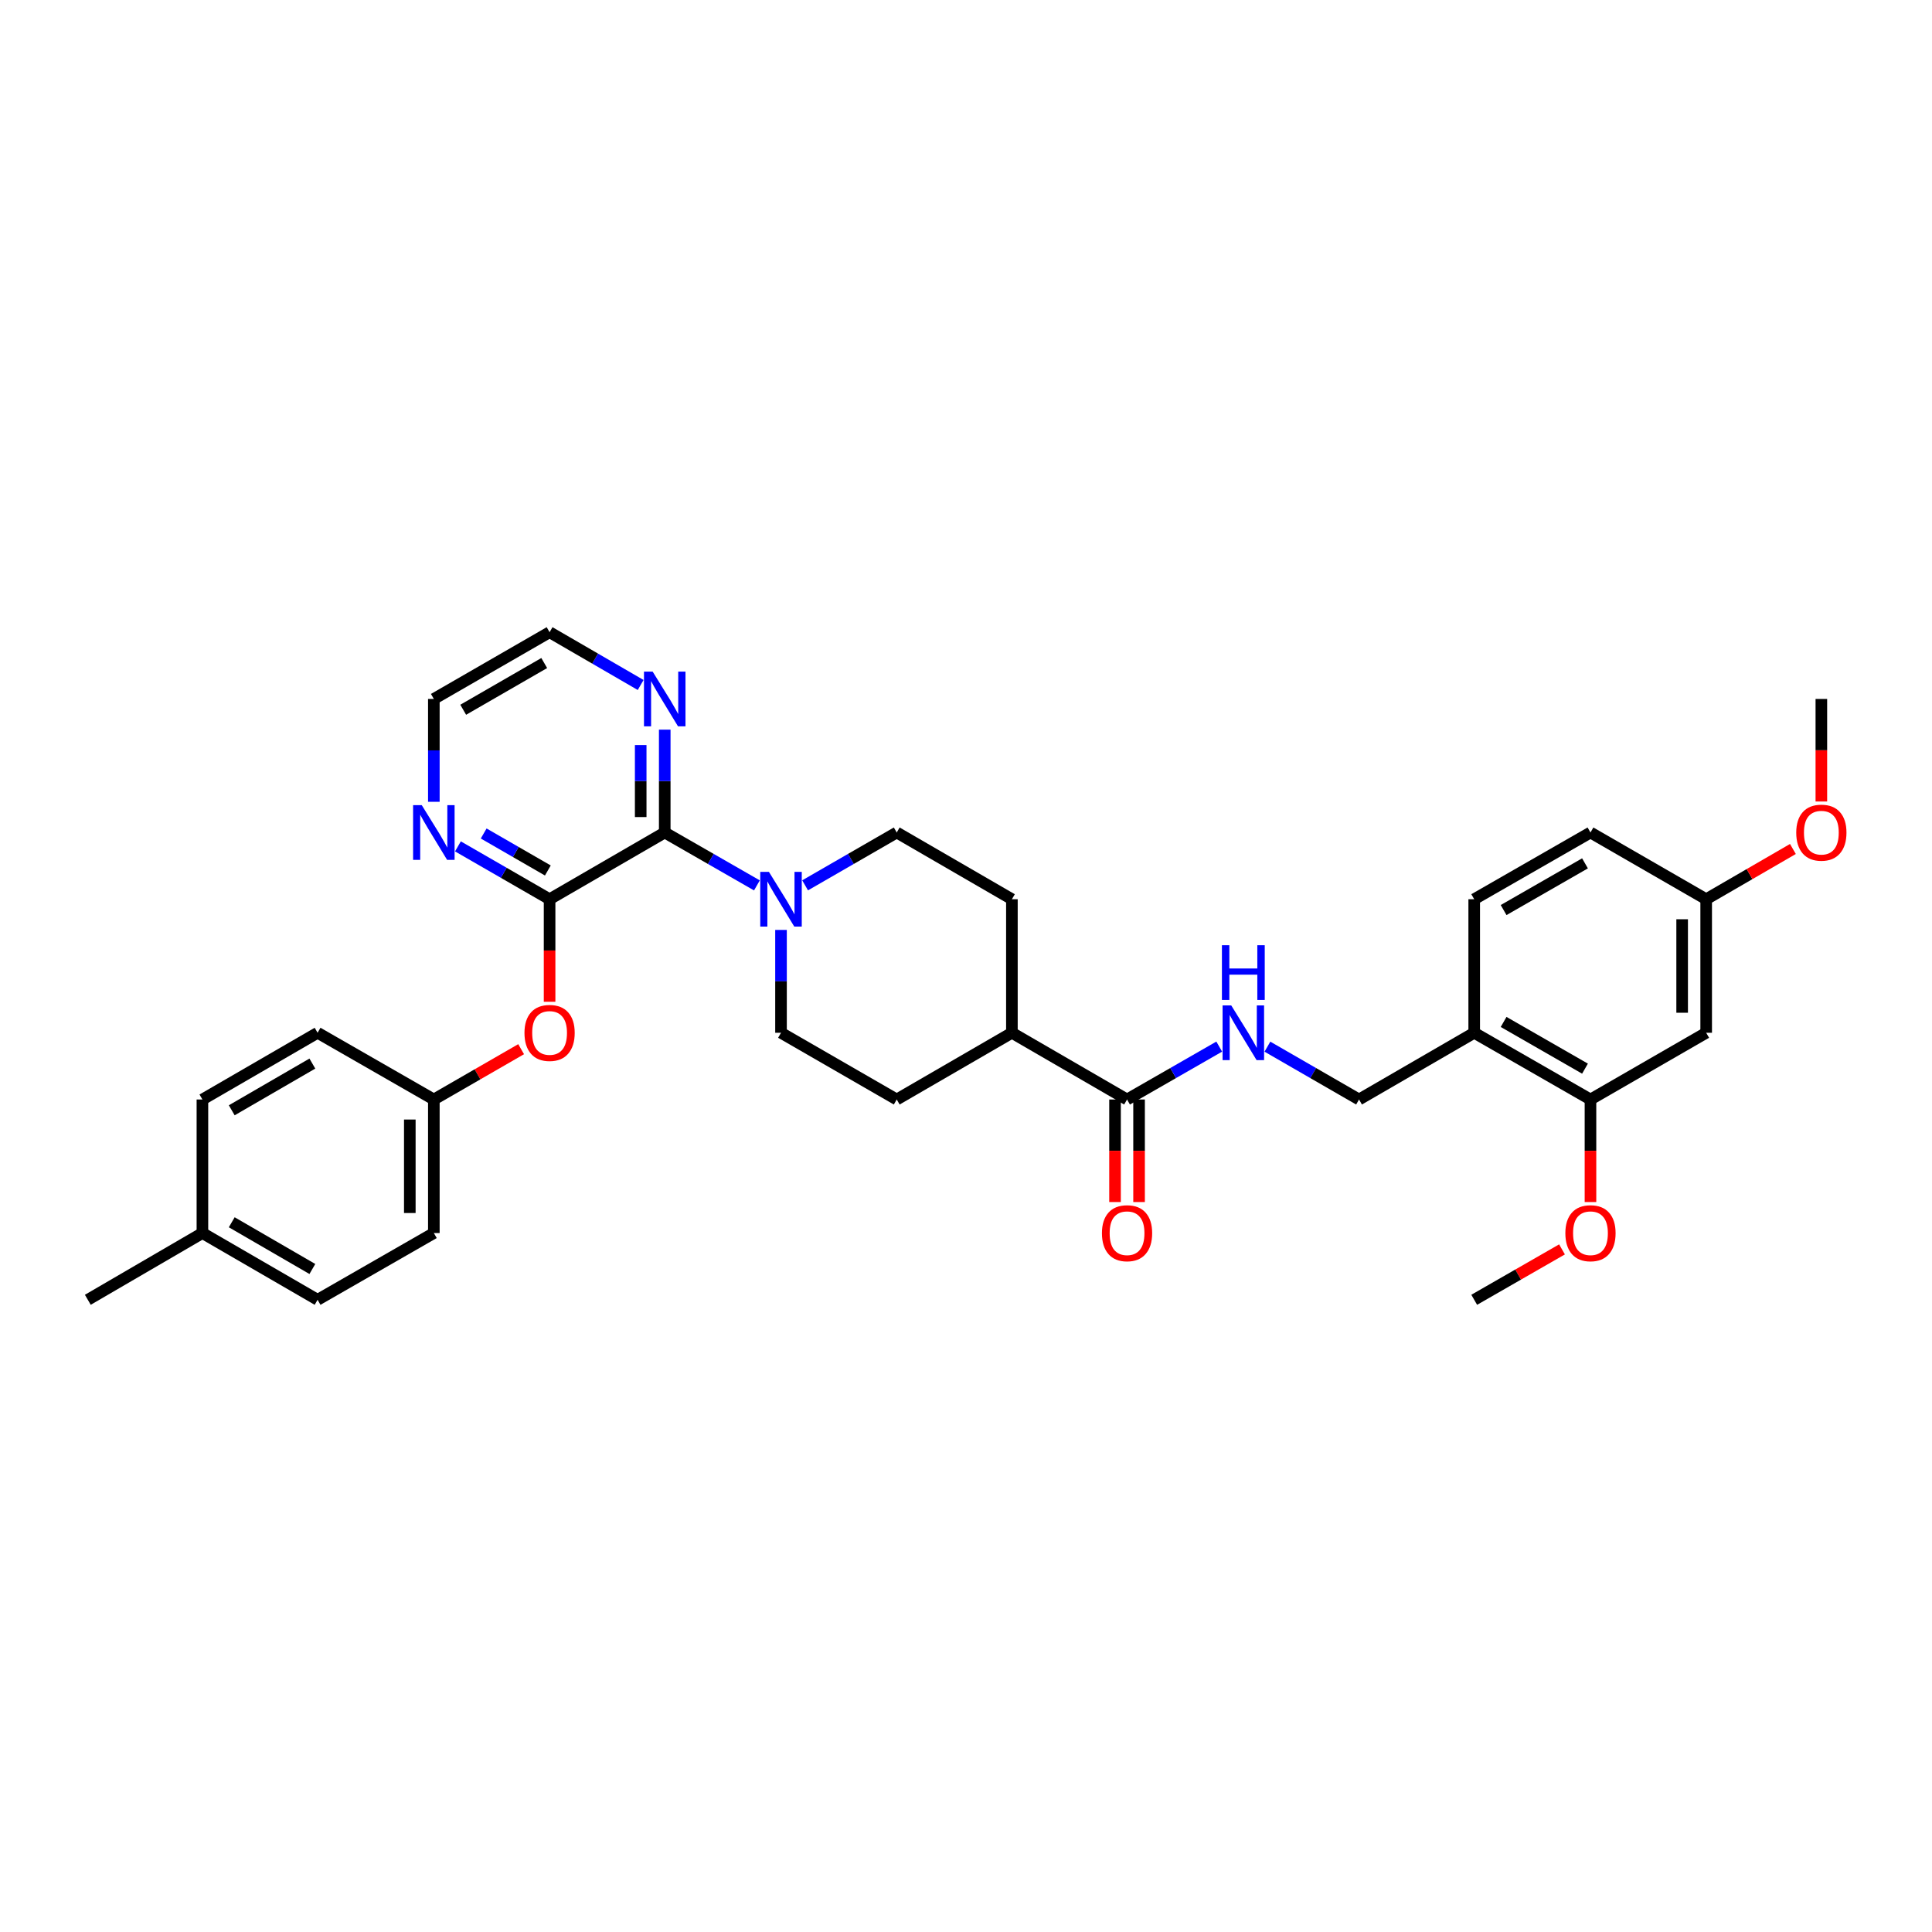 <?xml version='1.0' encoding='iso-8859-1'?>
<svg version='1.1' baseProfile='full'
              xmlns='http://www.w3.org/2000/svg'
                      xmlns:rdkit='http://www.rdkit.org/xml'
                      xmlns:xlink='http://www.w3.org/1999/xlink'
                  xml:space='preserve'
width='1000px' height='1000px' viewBox='0 0 1000 1000'>
<!-- END OF HEADER -->
<rect style='opacity:1.0;fill:#FFFFFF;stroke:none' width='1000' height='1000' x='0' y='0'> </rect>
<path class='bond-0' d='M 344.065,430.899 L 284.466,465.439' style='fill:none;fill-rule:evenodd;stroke:#000000;stroke-width:6px;stroke-linecap:butt;stroke-linejoin:miter;stroke-opacity:1' />
<path class='bond-1' d='M 344.065,430.899 L 367.92,444.589' style='fill:none;fill-rule:evenodd;stroke:#000000;stroke-width:6px;stroke-linecap:butt;stroke-linejoin:miter;stroke-opacity:1' />
<path class='bond-1' d='M 367.92,444.589 L 391.776,458.28' style='fill:none;fill-rule:evenodd;stroke:#0000FF;stroke-width:6px;stroke-linecap:butt;stroke-linejoin:miter;stroke-opacity:1' />
<path class='bond-8' d='M 344.065,430.899 L 344.065,404.282' style='fill:none;fill-rule:evenodd;stroke:#000000;stroke-width:6px;stroke-linecap:butt;stroke-linejoin:miter;stroke-opacity:1' />
<path class='bond-8' d='M 344.065,404.282 L 344.065,377.665' style='fill:none;fill-rule:evenodd;stroke:#0000FF;stroke-width:6px;stroke-linecap:butt;stroke-linejoin:miter;stroke-opacity:1' />
<path class='bond-8' d='M 331.625,422.913 L 331.625,404.282' style='fill:none;fill-rule:evenodd;stroke:#000000;stroke-width:6px;stroke-linecap:butt;stroke-linejoin:miter;stroke-opacity:1' />
<path class='bond-8' d='M 331.625,404.282 L 331.625,385.65' style='fill:none;fill-rule:evenodd;stroke:#0000FF;stroke-width:6px;stroke-linecap:butt;stroke-linejoin:miter;stroke-opacity:1' />
<path class='bond-6' d='M 284.466,465.439 L 284.466,491.976' style='fill:none;fill-rule:evenodd;stroke:#000000;stroke-width:6px;stroke-linecap:butt;stroke-linejoin:miter;stroke-opacity:1' />
<path class='bond-6' d='M 284.466,491.976 L 284.466,518.513' style='fill:none;fill-rule:evenodd;stroke:#FF0000;stroke-width:6px;stroke-linecap:butt;stroke-linejoin:miter;stroke-opacity:1' />
<path class='bond-7' d='M 284.466,465.439 L 260.745,451.763' style='fill:none;fill-rule:evenodd;stroke:#000000;stroke-width:6px;stroke-linecap:butt;stroke-linejoin:miter;stroke-opacity:1' />
<path class='bond-7' d='M 260.745,451.763 L 237.024,438.087' style='fill:none;fill-rule:evenodd;stroke:#0000FF;stroke-width:6px;stroke-linecap:butt;stroke-linejoin:miter;stroke-opacity:1' />
<path class='bond-7' d='M 283.563,450.559 L 266.958,440.986' style='fill:none;fill-rule:evenodd;stroke:#000000;stroke-width:6px;stroke-linecap:butt;stroke-linejoin:miter;stroke-opacity:1' />
<path class='bond-7' d='M 266.958,440.986 L 250.354,431.413' style='fill:none;fill-rule:evenodd;stroke:#0000FF;stroke-width:6px;stroke-linecap:butt;stroke-linejoin:miter;stroke-opacity:1' />
<path class='bond-11' d='M 416.72,458.249 L 440.433,444.574' style='fill:none;fill-rule:evenodd;stroke:#0000FF;stroke-width:6px;stroke-linecap:butt;stroke-linejoin:miter;stroke-opacity:1' />
<path class='bond-11' d='M 440.433,444.574 L 464.147,430.899' style='fill:none;fill-rule:evenodd;stroke:#000000;stroke-width:6px;stroke-linecap:butt;stroke-linejoin:miter;stroke-opacity:1' />
<path class='bond-12' d='M 404.251,481.327 L 404.251,507.944' style='fill:none;fill-rule:evenodd;stroke:#0000FF;stroke-width:6px;stroke-linecap:butt;stroke-linejoin:miter;stroke-opacity:1' />
<path class='bond-12' d='M 404.251,507.944 L 404.251,534.561' style='fill:none;fill-rule:evenodd;stroke:#000000;stroke-width:6px;stroke-linecap:butt;stroke-linejoin:miter;stroke-opacity:1' />
<path class='bond-2' d='M 583.359,569.101 L 523.76,534.561' style='fill:none;fill-rule:evenodd;stroke:#000000;stroke-width:6px;stroke-linecap:butt;stroke-linejoin:miter;stroke-opacity:1' />
<path class='bond-4' d='M 583.359,569.101 L 607.215,555.411' style='fill:none;fill-rule:evenodd;stroke:#000000;stroke-width:6px;stroke-linecap:butt;stroke-linejoin:miter;stroke-opacity:1' />
<path class='bond-4' d='M 607.215,555.411 L 631.071,541.72' style='fill:none;fill-rule:evenodd;stroke:#0000FF;stroke-width:6px;stroke-linecap:butt;stroke-linejoin:miter;stroke-opacity:1' />
<path class='bond-14' d='M 577.139,569.101 L 577.139,595.638' style='fill:none;fill-rule:evenodd;stroke:#000000;stroke-width:6px;stroke-linecap:butt;stroke-linejoin:miter;stroke-opacity:1' />
<path class='bond-14' d='M 577.139,595.638 L 577.139,622.175' style='fill:none;fill-rule:evenodd;stroke:#FF0000;stroke-width:6px;stroke-linecap:butt;stroke-linejoin:miter;stroke-opacity:1' />
<path class='bond-14' d='M 589.579,569.101 L 589.579,595.638' style='fill:none;fill-rule:evenodd;stroke:#000000;stroke-width:6px;stroke-linecap:butt;stroke-linejoin:miter;stroke-opacity:1' />
<path class='bond-14' d='M 589.579,595.638 L 589.579,622.175' style='fill:none;fill-rule:evenodd;stroke:#FF0000;stroke-width:6px;stroke-linecap:butt;stroke-linejoin:miter;stroke-opacity:1' />
<path class='bond-3' d='M 763.048,534.561 L 703.435,569.101' style='fill:none;fill-rule:evenodd;stroke:#000000;stroke-width:6px;stroke-linecap:butt;stroke-linejoin:miter;stroke-opacity:1' />
<path class='bond-5' d='M 763.048,534.561 L 823.227,569.101' style='fill:none;fill-rule:evenodd;stroke:#000000;stroke-width:6px;stroke-linecap:butt;stroke-linejoin:miter;stroke-opacity:1' />
<path class='bond-5' d='M 778.267,528.953 L 820.392,553.132' style='fill:none;fill-rule:evenodd;stroke:#000000;stroke-width:6px;stroke-linecap:butt;stroke-linejoin:miter;stroke-opacity:1' />
<path class='bond-15' d='M 763.048,534.561 L 763.048,465.439' style='fill:none;fill-rule:evenodd;stroke:#000000;stroke-width:6px;stroke-linecap:butt;stroke-linejoin:miter;stroke-opacity:1' />
<path class='bond-13' d='M 656.014,541.752 L 679.724,555.427' style='fill:none;fill-rule:evenodd;stroke:#0000FF;stroke-width:6px;stroke-linecap:butt;stroke-linejoin:miter;stroke-opacity:1' />
<path class='bond-13' d='M 679.724,555.427 L 703.435,569.101' style='fill:none;fill-rule:evenodd;stroke:#000000;stroke-width:6px;stroke-linecap:butt;stroke-linejoin:miter;stroke-opacity:1' />
<path class='bond-9' d='M 823.227,569.101 L 883.116,534.561' style='fill:none;fill-rule:evenodd;stroke:#000000;stroke-width:6px;stroke-linecap:butt;stroke-linejoin:miter;stroke-opacity:1' />
<path class='bond-21' d='M 823.227,569.101 L 823.227,595.638' style='fill:none;fill-rule:evenodd;stroke:#000000;stroke-width:6px;stroke-linecap:butt;stroke-linejoin:miter;stroke-opacity:1' />
<path class='bond-21' d='M 823.227,595.638 L 823.227,622.175' style='fill:none;fill-rule:evenodd;stroke:#FF0000;stroke-width:6px;stroke-linecap:butt;stroke-linejoin:miter;stroke-opacity:1' />
<path class='bond-19' d='M 269.737,543.053 L 247.146,556.077' style='fill:none;fill-rule:evenodd;stroke:#FF0000;stroke-width:6px;stroke-linecap:butt;stroke-linejoin:miter;stroke-opacity:1' />
<path class='bond-19' d='M 247.146,556.077 L 224.556,569.101' style='fill:none;fill-rule:evenodd;stroke:#000000;stroke-width:6px;stroke-linecap:butt;stroke-linejoin:miter;stroke-opacity:1' />
<path class='bond-33' d='M 224.556,415.011 L 224.556,388.394' style='fill:none;fill-rule:evenodd;stroke:#0000FF;stroke-width:6px;stroke-linecap:butt;stroke-linejoin:miter;stroke-opacity:1' />
<path class='bond-33' d='M 224.556,388.394 L 224.556,361.776' style='fill:none;fill-rule:evenodd;stroke:#000000;stroke-width:6px;stroke-linecap:butt;stroke-linejoin:miter;stroke-opacity:1' />
<path class='bond-29' d='M 331.602,354.553 L 308.034,340.891' style='fill:none;fill-rule:evenodd;stroke:#0000FF;stroke-width:6px;stroke-linecap:butt;stroke-linejoin:miter;stroke-opacity:1' />
<path class='bond-29' d='M 308.034,340.891 L 284.466,327.229' style='fill:none;fill-rule:evenodd;stroke:#000000;stroke-width:6px;stroke-linecap:butt;stroke-linejoin:miter;stroke-opacity:1' />
<path class='bond-36' d='M 883.116,534.561 L 883.116,465.439' style='fill:none;fill-rule:evenodd;stroke:#000000;stroke-width:6px;stroke-linecap:butt;stroke-linejoin:miter;stroke-opacity:1' />
<path class='bond-36' d='M 870.677,524.193 L 870.677,475.807' style='fill:none;fill-rule:evenodd;stroke:#000000;stroke-width:6px;stroke-linecap:butt;stroke-linejoin:miter;stroke-opacity:1' />
<path class='bond-10' d='M 523.76,534.561 L 464.147,569.101' style='fill:none;fill-rule:evenodd;stroke:#000000;stroke-width:6px;stroke-linecap:butt;stroke-linejoin:miter;stroke-opacity:1' />
<path class='bond-34' d='M 523.76,534.561 L 523.76,465.439' style='fill:none;fill-rule:evenodd;stroke:#000000;stroke-width:6px;stroke-linecap:butt;stroke-linejoin:miter;stroke-opacity:1' />
<path class='bond-17' d='M 464.147,430.899 L 523.76,465.439' style='fill:none;fill-rule:evenodd;stroke:#000000;stroke-width:6px;stroke-linecap:butt;stroke-linejoin:miter;stroke-opacity:1' />
<path class='bond-16' d='M 404.251,534.561 L 464.147,569.101' style='fill:none;fill-rule:evenodd;stroke:#000000;stroke-width:6px;stroke-linecap:butt;stroke-linejoin:miter;stroke-opacity:1' />
<path class='bond-20' d='M 763.048,465.439 L 823.227,430.899' style='fill:none;fill-rule:evenodd;stroke:#000000;stroke-width:6px;stroke-linecap:butt;stroke-linejoin:miter;stroke-opacity:1' />
<path class='bond-20' d='M 778.267,471.047 L 820.392,446.868' style='fill:none;fill-rule:evenodd;stroke:#000000;stroke-width:6px;stroke-linecap:butt;stroke-linejoin:miter;stroke-opacity:1' />
<path class='bond-18' d='M 883.116,465.439 L 823.227,430.899' style='fill:none;fill-rule:evenodd;stroke:#000000;stroke-width:6px;stroke-linecap:butt;stroke-linejoin:miter;stroke-opacity:1' />
<path class='bond-27' d='M 883.116,465.439 L 905.562,452.434' style='fill:none;fill-rule:evenodd;stroke:#000000;stroke-width:6px;stroke-linecap:butt;stroke-linejoin:miter;stroke-opacity:1' />
<path class='bond-27' d='M 905.562,452.434 L 928.007,439.429' style='fill:none;fill-rule:evenodd;stroke:#FF0000;stroke-width:6px;stroke-linecap:butt;stroke-linejoin:miter;stroke-opacity:1' />
<path class='bond-23' d='M 224.556,569.101 L 164.383,534.561' style='fill:none;fill-rule:evenodd;stroke:#000000;stroke-width:6px;stroke-linecap:butt;stroke-linejoin:miter;stroke-opacity:1' />
<path class='bond-24' d='M 224.556,569.101 L 224.556,638.224' style='fill:none;fill-rule:evenodd;stroke:#000000;stroke-width:6px;stroke-linecap:butt;stroke-linejoin:miter;stroke-opacity:1' />
<path class='bond-24' d='M 212.116,579.47 L 212.116,627.855' style='fill:none;fill-rule:evenodd;stroke:#000000;stroke-width:6px;stroke-linecap:butt;stroke-linejoin:miter;stroke-opacity:1' />
<path class='bond-31' d='M 808.492,646.682 L 785.77,659.727' style='fill:none;fill-rule:evenodd;stroke:#FF0000;stroke-width:6px;stroke-linecap:butt;stroke-linejoin:miter;stroke-opacity:1' />
<path class='bond-31' d='M 785.77,659.727 L 763.048,672.771' style='fill:none;fill-rule:evenodd;stroke:#000000;stroke-width:6px;stroke-linecap:butt;stroke-linejoin:miter;stroke-opacity:1' />
<path class='bond-22' d='M 104.77,638.224 L 164.383,672.771' style='fill:none;fill-rule:evenodd;stroke:#000000;stroke-width:6px;stroke-linecap:butt;stroke-linejoin:miter;stroke-opacity:1' />
<path class='bond-22' d='M 119.949,632.643 L 161.678,656.826' style='fill:none;fill-rule:evenodd;stroke:#000000;stroke-width:6px;stroke-linecap:butt;stroke-linejoin:miter;stroke-opacity:1' />
<path class='bond-30' d='M 104.77,638.224 L 45.455,672.771' style='fill:none;fill-rule:evenodd;stroke:#000000;stroke-width:6px;stroke-linecap:butt;stroke-linejoin:miter;stroke-opacity:1' />
<path class='bond-35' d='M 104.77,638.224 L 104.77,569.101' style='fill:none;fill-rule:evenodd;stroke:#000000;stroke-width:6px;stroke-linecap:butt;stroke-linejoin:miter;stroke-opacity:1' />
<path class='bond-26' d='M 164.383,534.561 L 104.77,569.101' style='fill:none;fill-rule:evenodd;stroke:#000000;stroke-width:6px;stroke-linecap:butt;stroke-linejoin:miter;stroke-opacity:1' />
<path class='bond-26' d='M 161.677,550.505 L 119.949,574.684' style='fill:none;fill-rule:evenodd;stroke:#000000;stroke-width:6px;stroke-linecap:butt;stroke-linejoin:miter;stroke-opacity:1' />
<path class='bond-25' d='M 224.556,638.224 L 164.383,672.771' style='fill:none;fill-rule:evenodd;stroke:#000000;stroke-width:6px;stroke-linecap:butt;stroke-linejoin:miter;stroke-opacity:1' />
<path class='bond-32' d='M 942.729,414.851 L 942.729,388.314' style='fill:none;fill-rule:evenodd;stroke:#FF0000;stroke-width:6px;stroke-linecap:butt;stroke-linejoin:miter;stroke-opacity:1' />
<path class='bond-32' d='M 942.729,388.314 L 942.729,361.776' style='fill:none;fill-rule:evenodd;stroke:#000000;stroke-width:6px;stroke-linecap:butt;stroke-linejoin:miter;stroke-opacity:1' />
<path class='bond-28' d='M 224.556,361.776 L 284.466,327.229' style='fill:none;fill-rule:evenodd;stroke:#000000;stroke-width:6px;stroke-linecap:butt;stroke-linejoin:miter;stroke-opacity:1' />
<path class='bond-28' d='M 239.756,367.371 L 281.693,343.187' style='fill:none;fill-rule:evenodd;stroke:#000000;stroke-width:6px;stroke-linecap:butt;stroke-linejoin:miter;stroke-opacity:1' />
<path  class='atom-2' d='M 397.991 451.279
L 407.271 466.279
Q 408.191 467.759, 409.671 470.439
Q 411.151 473.119, 411.231 473.279
L 411.231 451.279
L 414.991 451.279
L 414.991 479.599
L 411.111 479.599
L 401.151 463.199
Q 399.991 461.279, 398.751 459.079
Q 397.551 456.879, 397.191 456.199
L 397.191 479.599
L 393.511 479.599
L 393.511 451.279
L 397.991 451.279
' fill='#0000FF'/>
<path  class='atom-5' d='M 637.286 520.401
L 646.566 535.401
Q 647.486 536.881, 648.966 539.561
Q 650.446 542.241, 650.526 542.401
L 650.526 520.401
L 654.286 520.401
L 654.286 548.721
L 650.406 548.721
L 640.446 532.321
Q 639.286 530.401, 638.046 528.201
Q 636.846 526.001, 636.486 525.321
L 636.486 548.721
L 632.806 548.721
L 632.806 520.401
L 637.286 520.401
' fill='#0000FF'/>
<path  class='atom-5' d='M 632.466 489.249
L 636.306 489.249
L 636.306 501.289
L 650.786 501.289
L 650.786 489.249
L 654.626 489.249
L 654.626 517.569
L 650.786 517.569
L 650.786 504.489
L 636.306 504.489
L 636.306 517.569
L 632.466 517.569
L 632.466 489.249
' fill='#0000FF'/>
<path  class='atom-7' d='M 271.466 534.641
Q 271.466 527.841, 274.826 524.041
Q 278.186 520.241, 284.466 520.241
Q 290.746 520.241, 294.106 524.041
Q 297.466 527.841, 297.466 534.641
Q 297.466 541.521, 294.066 545.441
Q 290.666 549.321, 284.466 549.321
Q 278.226 549.321, 274.826 545.441
Q 271.466 541.561, 271.466 534.641
M 284.466 546.121
Q 288.786 546.121, 291.106 543.241
Q 293.466 540.321, 293.466 534.641
Q 293.466 529.081, 291.106 526.281
Q 288.786 523.441, 284.466 523.441
Q 280.146 523.441, 277.786 526.241
Q 275.466 529.041, 275.466 534.641
Q 275.466 540.361, 277.786 543.241
Q 280.146 546.121, 284.466 546.121
' fill='#FF0000'/>
<path  class='atom-8' d='M 218.296 416.739
L 227.576 431.739
Q 228.496 433.219, 229.976 435.899
Q 231.456 438.579, 231.536 438.739
L 231.536 416.739
L 235.296 416.739
L 235.296 445.059
L 231.416 445.059
L 221.456 428.659
Q 220.296 426.739, 219.056 424.539
Q 217.856 422.339, 217.496 421.659
L 217.496 445.059
L 213.816 445.059
L 213.816 416.739
L 218.296 416.739
' fill='#0000FF'/>
<path  class='atom-9' d='M 337.805 347.616
L 347.085 362.616
Q 348.005 364.096, 349.485 366.776
Q 350.965 369.456, 351.045 369.616
L 351.045 347.616
L 354.805 347.616
L 354.805 375.936
L 350.925 375.936
L 340.965 359.536
Q 339.805 357.616, 338.565 355.416
Q 337.365 353.216, 337.005 352.536
L 337.005 375.936
L 333.325 375.936
L 333.325 347.616
L 337.805 347.616
' fill='#0000FF'/>
<path  class='atom-15' d='M 570.359 638.304
Q 570.359 631.504, 573.719 627.704
Q 577.079 623.904, 583.359 623.904
Q 589.639 623.904, 592.999 627.704
Q 596.359 631.504, 596.359 638.304
Q 596.359 645.184, 592.959 649.104
Q 589.559 652.984, 583.359 652.984
Q 577.119 652.984, 573.719 649.104
Q 570.359 645.224, 570.359 638.304
M 583.359 649.784
Q 587.679 649.784, 589.999 646.904
Q 592.359 643.984, 592.359 638.304
Q 592.359 632.744, 589.999 629.944
Q 587.679 627.104, 583.359 627.104
Q 579.039 627.104, 576.679 629.904
Q 574.359 632.704, 574.359 638.304
Q 574.359 644.024, 576.679 646.904
Q 579.039 649.784, 583.359 649.784
' fill='#FF0000'/>
<path  class='atom-22' d='M 810.227 638.304
Q 810.227 631.504, 813.587 627.704
Q 816.947 623.904, 823.227 623.904
Q 829.507 623.904, 832.867 627.704
Q 836.227 631.504, 836.227 638.304
Q 836.227 645.184, 832.827 649.104
Q 829.427 652.984, 823.227 652.984
Q 816.987 652.984, 813.587 649.104
Q 810.227 645.224, 810.227 638.304
M 823.227 649.784
Q 827.547 649.784, 829.867 646.904
Q 832.227 643.984, 832.227 638.304
Q 832.227 632.744, 829.867 629.944
Q 827.547 627.104, 823.227 627.104
Q 818.907 627.104, 816.547 629.904
Q 814.227 632.704, 814.227 638.304
Q 814.227 644.024, 816.547 646.904
Q 818.907 649.784, 823.227 649.784
' fill='#FF0000'/>
<path  class='atom-28' d='M 929.729 430.979
Q 929.729 424.179, 933.089 420.379
Q 936.449 416.579, 942.729 416.579
Q 949.009 416.579, 952.369 420.379
Q 955.729 424.179, 955.729 430.979
Q 955.729 437.859, 952.329 441.779
Q 948.929 445.659, 942.729 445.659
Q 936.489 445.659, 933.089 441.779
Q 929.729 437.899, 929.729 430.979
M 942.729 442.459
Q 947.049 442.459, 949.369 439.579
Q 951.729 436.659, 951.729 430.979
Q 951.729 425.419, 949.369 422.619
Q 947.049 419.779, 942.729 419.779
Q 938.409 419.779, 936.049 422.579
Q 933.729 425.379, 933.729 430.979
Q 933.729 436.699, 936.049 439.579
Q 938.409 442.459, 942.729 442.459
' fill='#FF0000'/>
</svg>
